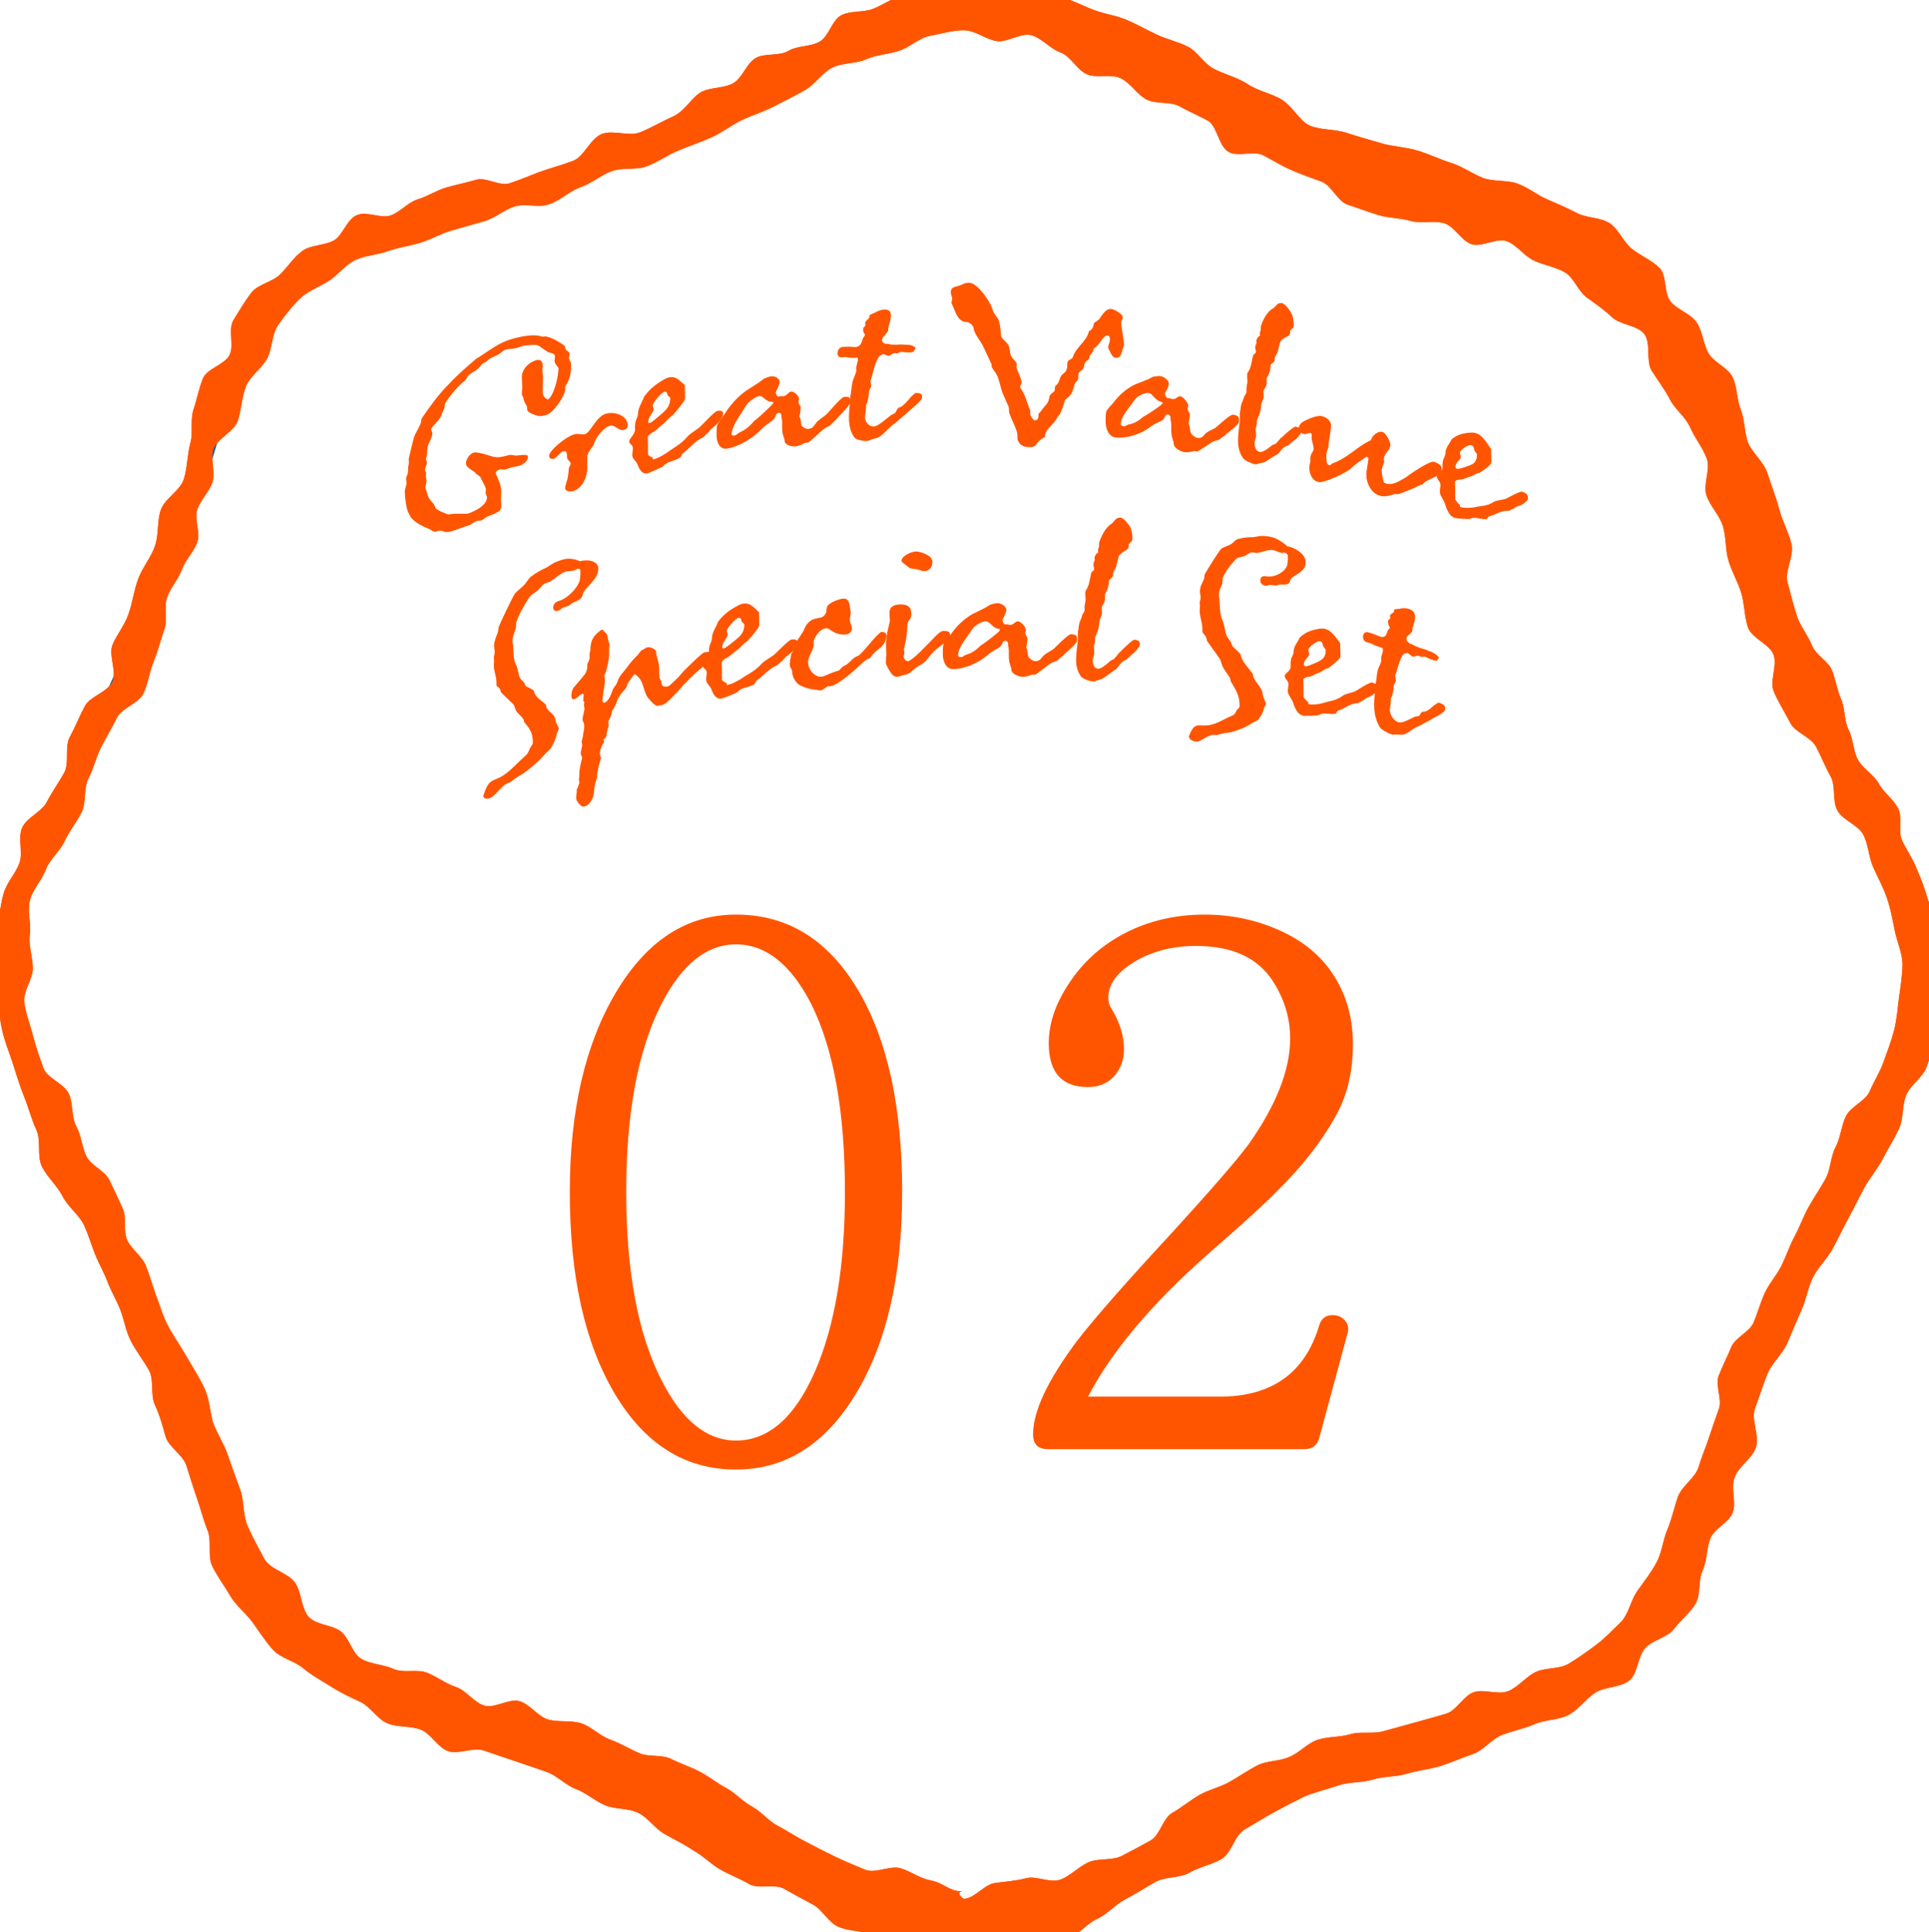 <?xml version="1.0" encoding="UTF-8"?>
<svg id="_レイヤー_2" data-name="レイヤー 2" xmlns="http://www.w3.org/2000/svg" viewBox="0 0 103.357 103.539">
  <defs>
    <style>
      .cls-1 {
        fill: #f50;
      }

      .cls-2 {
        fill: none;
        stroke: #02579e;
        stroke-miterlimit: 10;
      }
    </style>
  </defs>
  <g id="_情報" data-name="情報">
    <g>
      <g>
        <g>
          <path class="cls-2" d="m51.629,103.039c-4.288,0-8.127-2.606-12.32-4.822-1.862-.984-3.722-2.22-5.667-3.026-2.024-.839-4.208-1.486-6.27-2.136-4.516-1.424-8.631-2.628-11.52-5.517s-4.133-6.991-5.557-11.507c-.65-2.062-2.139-3.894-2.978-5.918-.806-1.944-1.468-4.008-2.452-5.87-2.217-4.194-4.365-8.194-4.365-12.483,0-4.288,2.401-8.155,4.618-12.349.984-1.862,1.837-3.875,2.643-5.819.839-2.024,1.592-4.132,2.242-6.194,1.424-4.516,2.406-9.08,5.294-11.969s7.527-3.637,12.043-5.061c2.062-.65,4.192-1.406,6.216-2.245,1.944-.806,4.001-1.628,5.862-2.612,4.194-2.217,7.922-5.011,12.211-5.011,4.289,0,8.422,2.028,12.616,4.244,1.861.984,3.526,2.54,5.47,3.346,2.024.839,4.238,1.317,6.3,1.967,4.516,1.424,8.809,2.729,11.698,5.618,2.889,2.889,4.521,7.078,5.945,11.594.65,2.062.932,4.325,1.772,6.349.806,1.944,1.562,4.017,2.546,5.879,2.217,4.194,4.881,7.974,4.881,12.262,0,4.288-2.285,8.269-4.502,12.462-.984,1.862-2.144,3.724-2.95,5.668-.839,2.024-1.834,4.064-2.484,6.126-1.424,4.516-2.535,8.723-5.423,11.611-2.889,2.889-7.014,4.256-11.53,5.68-2.062.65-4.296,1.119-6.32,1.958-1.944.806-3.75,2.13-5.611,3.114-4.194,2.217-8.119,4.659-12.407,4.659Z"/>
          <g>
            <path class="cls-1" d="m51.634,104.696c-.591-.011-1.24.64-1.813.552-.579-.089-1.174-.309-1.736-.464-.562-.155-.923-.933-1.471-1.142-.544-.207-1.185-.162-1.716-.41-.528-.246-.836-.914-1.353-1.188-.516-.273-1.018-.545-1.525-.834-.51-.291-1.376.037-1.878-.258-.506-.297-1.062-.498-1.563-.787-.511-.295-.93-.745-1.437-1.017-.496-.338-1.031-.588-1.543-.881-.519-.297-.879-.875-1.411-1.134-.536-.26-1.221-.173-1.769-.403-.548-.23-1.009-.663-1.566-.87-.557-.207-1.006-.726-1.569-.917-.562-.191-1.124-.394-1.69-.578-.564-.184-1.122-.386-1.688-.572-.564-.185-1.331.232-1.894.038-.56-.193-.92-.946-1.477-1.156-.554-.209-1.232-.104-1.78-.338-.544-.232-.899-.877-1.435-1.14-.571-.261-1.082-.508-1.588-.826-.527-.332-1.033-.604-1.495-.99-.473-.396-1.185-.522-1.596-.969-.415-.451-.746-.983-1.106-1.477-.359-.493-.888-.897-1.198-1.426-.308-.525-.697-1.041-.964-1.593-.265-.549-.017-1.336-.247-1.904-.23-.566-.371-1.156-.573-1.734-.202-.578-.381-1.154-.562-1.737-.182-.587-.957-.998-1.124-1.582-.168-.609-.314-1.135-.565-1.671-.259-.553-.028-1.349-.329-1.88-.294-.519-.669-.992-.958-1.544-.271-.518-.35-1.112-.579-1.704-.203-.511-.488-.978-.676-1.481-.192-.514-.478-.988-.672-1.486-.199-.511-.359-1.045-.578-1.533-.276-.572-.871-.993-1.158-1.561-.287-.568-.818-1.015-1.102-1.584-.285-.57-.034-1.401-.303-1.977-.269-.578-.418-1.194-.657-1.782-.24-.59-.411-1.178-.607-1.784-.194-.604-.436-1.166-.572-1.791-.134-.616-.183-1.218-.247-1.858-.063-.622-.3-1.22-.285-1.87.04-.62.173-1.2.276-1.79.107-.607.175-1.202.338-1.783.166-.59.631-1.056.844-1.624.214-.571-.1-1.353.151-1.907.251-.554,1.047-.842,1.324-1.385.276-.542.637-1.027.928-1.563.29-.535.008-1.382.301-1.916.293-.533.514-1.103.799-1.641.285-.537,1.21-.754,1.476-1.302.266-.547-.221-1.439.016-2.001.236-.559.647-1.036.843-1.616.224-.614.299-1.283.525-1.894.226-.612.674-1.14.896-1.753.222-.612.107-1.339.32-1.956.211-.614,1.037-1.026,1.234-1.649.195-.618.177-1.308.352-1.94.152-.555-.019-1.217.161-1.767.179-.549.295-1.146.508-1.682.213-.539,1.179-.746,1.431-1.263.254-.522-.096-1.369.203-1.859.302-.495.615-1.029.968-1.483.355-.456,1.123-.567,1.534-.971.41-.402.721-.919,1.192-1.26.46-.333,1.141-.283,1.665-.549.502-.255.729-1.197,1.293-1.383.516-.204,1.244.203,1.765.029.524-.175.934-.708,1.46-.864.529-.157,1.01-.487,1.539-.637.529-.15,1.066-.257,1.593-.413.527-.156,1.267.364,1.789.19.52-.174,1.043-.385,1.556-.59.566-.207,1.203-.373,1.848-.614.59-.221.92-1.197,1.539-1.438.605-.235,1.465.152,2.063-.094.617-.254,1.193-.596,1.766-.853.631-.283.995-1.042,1.527-1.317.507-.251,1.186-.178,1.685-.459.494-.278.701-1.047,1.191-1.34.488-.291,1.269-.094,1.758-.387.489-.292,1.185-.216,1.68-.496.497-.281.662-1.167,1.17-1.421.51-.256,1.192-.133,1.717-.349.527-.216.999-.553,1.546-.714.543-.16,1.034-.648,1.601-.74.553-.089,1.17.076,1.751.065.604-.002,1.171.411,1.754.469.598.059,1.231-.225,1.809-.112.586.115,1.16.296,1.729.459.572.164,1.101.459,1.659.662.558.204,1.168.28,1.714.514.545.234,1.067.528,1.604.783.536.255,1.139.381,1.67.649.53.268.866.913,1.394,1.185.567.303,1.257.452,1.824.829.564.375,1.295.493,1.84.841.606.387.95,1.165,1.507,1.389.591.23,1.306.168,1.935.372.61.198,1.233.374,1.862.558.621.182,1.292.204,1.916.385.627.181,1.222.481,1.836.671.628.195,1.178.617,1.778.834.578.173,1.232.081,1.77.274.567.203,1.049.607,1.573.834.553.239,1.097.473,1.605.74.53.279,1.266.23,1.75.541.5.322.752,1.022,1.205,1.382.462.367,1.056.605,1.473,1.014.417.409.228,1.362.604,1.816.369.445,1.061.624,1.394,1.115.323.476.343,1.129.635,1.65.279.5,1.047.757,1.3,1.3.241.518.212,1.171.432,1.73.209.531.182,1.165.375,1.736.242.591.869,1.063,1.066,1.701.191.619.448,1.237.613,1.877.164.635.502,1.232.658,1.866.158.644-.374,1.46-.206,2.08.176.649.34,1.32.546,1.918.203.505.569.952.766,1.456.198.507.865.825,1.065,1.322.204.507.274,1.057.49,1.545.224.502.152,1.148.404,1.641.249.489.238,1.128.502,1.614.263.482.849.791,1.115,1.275.264.482.777.832,1.033,1.321.255.487-.019,1.232.216,1.731.234.497.554.94.757,1.453.254.577.455,1.114.617,1.685.17.6.995,1.061,1.074,1.655.081.612-.325,1.275-.331,1.88-.005.611-.325,1.178-.407,1.782-.082.602.304,1.291.157,1.886-.145.588-.345,1.182-.544,1.763-.196.573-.868.967-1.104,1.533-.234.56-.13,1.27-.394,1.823-.262.549-.591,1.069-.872,1.611-.281.541-.696,1.011-.987,1.546-.292.537-.551,1.09-.844,1.622-.296.538-.554,1.094-.841,1.626-.292.542-.775.982-1.047,1.518-.28.551-.366,1.194-.613,1.739-.269.605-.517,1.206-.769,1.795-.257.603-.835,1.071-1.074,1.671-.241.603-.439,1.233-.662,1.844-.221.606.256,1.455.053,2.08-.198.608-.985,1.039-1.166,1.677-.176.548.116,1.253-.075,1.803-.19.546-.991.863-1.206,1.403-.215.538-.159,1.179-.41,1.702-.251.523-.083,1.288-.379,1.786-.295.497-.807.894-1.158,1.359-.347.459-1.094.569-1.504.988-.446.434-.417,1.405-.892,1.778-.486.382-1.305.321-1.816.648-.518.331-.899.911-1.44,1.194-.543.284-1.247.244-1.808.489-.56.244-1.164.362-1.739.576-.573.213-1.003.842-1.586,1.034-.581.191-1.145.459-1.731.638-.586.178-1.209.237-1.796.412-.587.175-1.238.133-1.822.313-.586.18-1.253.116-1.831.31-.581.195-1.204.351-1.773.57-.55.268-1.124.563-1.669.86-.538.293-1.067.629-1.603.939-.531.308-.69,1.256-1.221,1.571-.529.314-1.184.421-1.717.733-.532.312-1.303.205-1.841.505-.539.302-1.047.64-1.595.921-.55.282-.975.811-1.536,1.063-.564.252-.998.87-1.576,1.082-.579.212-1.273.158-1.869.319-.593.16-1.205.353-1.817.453-.602.099-1.258-.132-1.882-.101-0-0.0.056.218.069.399.01.144-.062-.284-.062-.284Zm-.001-2.951c.582-.009,1.093-.761,1.664-.845.571-.084,1.114-.109,1.676-.257.556-.147,1.293.273,1.84.074.54-.197.975-.692,1.508-.929.526-.234,1.255-.076,1.775-.339.514-.26,1.035-.546,1.545-.825.507-.278.661-1.192,1.164-1.479.503-.287.95-.671,1.451-.958.505-.29,1.103-.417,1.605-.697.509-.284.99-.626,1.499-.889.519-.269,1.191-.217,1.71-.455.54-.206.972-.738,1.53-.922.55-.181,1.182-.13,1.744-.298.556-.166,1.211-0,1.773-.161.56-.16,1.127-.303,1.688-.465.561-.162,1.132-.308,1.689-.479.559-.172.918-.957,1.468-1.146.554-.191,1.306.159,1.845-.057.544-.218.945-.772,1.468-1.023.527-.254,1.262-.145,1.762-.441.502-.297,1.006-.66,1.474-1.009.465-.346.892-.805,1.318-1.21.439-.434.54-1.18.901-1.688.354-.498.736-.976,1.03-1.53.286-.539.338-1.183.581-1.76.237-.565.355-1.165.563-1.754.206-.581.917-.996,1.107-1.587.147-.525.377-1.03.549-1.563.168-.522.352-1.038.539-1.563.185-.52-.209-1.26-.009-1.778.199-.518.463-1.019.673-1.531.211-.516.97-.799,1.188-1.304.222-.515.365-1.055.589-1.554.231-.528.643-.964.905-1.489.258-.517.434-1.071.712-1.587.275-.51.466-1.066.752-1.576.284-.507.617-.989.901-1.498.284-.509.265-1.185.539-1.698.276-.515.302-1.149.559-1.669.26-.525,1.041-.8,1.271-1.331.233-.538.56-1.053.753-1.599.195-.552.416-1.124.559-1.686.144-.565.183-1.185.263-1.762.08-.574.178-1.192.184-1.779-.015-.597-.301-1.205-.418-1.789-.116-.578-.224-1.184-.42-1.752-.192-.556-.485-1.093-.733-1.641-.244-.537-.252-1.213-.532-1.744-.276-.524-1.087-.764-1.381-1.283-.293-.518-.078-1.327-.372-1.843-.296-.52-.503-1.074-.782-1.594-.285-.53-1.137-.756-1.384-1.287-.285-.546-.625-1.081-.871-1.649-.245-.564.2-1.403-.016-1.984-.214-.577-1.185-.889-1.378-1.478-.192-.585-.176-1.244-.355-1.836-.179-.591-.51-1.139-.684-1.732-.174-.593-.12-1.252-.297-1.843-.178-.593-.694-1.074-.884-1.659-.191-.59.23-1.385.019-1.962-.212-.583-.639-1.086-.88-1.651-.243-.57-.816-.971-1.096-1.519-.281-.55-.647-1.014-.975-1.537-.327-.521-.022-1.486-.404-1.975-.376-.482-1.313-.475-1.751-.921-.426-.398-.863-.697-1.331-1.035-.469-.338-.676-1.064-1.182-1.351-.501-.284-1.108-.375-1.637-.618-.523-.239-.911-.834-1.456-1.042-.537-.205-1.345.341-1.898.157-.547-.182-.907-.953-1.463-1.121-.553-.167-1.22.042-1.777-.12-.557-.162-1.168-.146-1.723-.311-.557-.166-1.107-.38-1.657-.557-.555-.179-.871-1.042-1.412-1.24-.548-.2-1.075-.385-1.603-.614-.535-.232-1.003-.525-1.512-.795-.514-.273-1.418.116-1.899-.205-.481-.321-.56-1.227-1.001-1.606-.496-.29-1.071-.522-1.584-.812-.503-.284-1.267-.1-1.785-.375-.513-.272-.854-.88-1.378-1.134-.525-.255-1.277.015-1.812-.213-.538-.229-.861-.971-1.407-1.164-.553-.196-1.008-.777-1.566-.926-.567-.151-1.297.406-1.867.312-.578-.095-1.117-.551-1.696-.576-.611-.023-1.236.185-1.847.29-.594.103-1.078.608-1.672.806-.572.19-1.204.203-1.775.457-.554.246-1.278.172-1.83.456-.543.279-.91.904-1.451,1.199-.532.309-1.1.577-1.66.871-.547.287-1.157.465-1.724.737-.559.269-1.061.673-1.634.927-.569.253-1.165.453-1.743.692-.577.239-1.102.616-1.683.842-.585.228-1.319.055-1.902.27-.591.217-1.094.66-1.678.863-.597.209-1.079.71-1.662.904-.549.218-1.284-.06-1.864.125-.566.18-1.058.63-1.64.795-.575.162-1.152.332-1.731.493-.58.161-1.108.481-1.68.655-.578.176-1.175.246-1.733.45-.57.209-1.208.222-1.745.476-.548.259-.921.793-1.421,1.116-.505.327-1.081.516-1.522.925-.453.434-.829.918-1.192,1.433-.357.506-.302,1.225-.591,1.791-.282.551-.909.927-1.143,1.517-.23.578-.235,1.234-.435,1.833-.198.594-1.136.964-1.32,1.563-.145.531.129,1.186-.034,1.715-.162.526-.64.948-.815,1.474-.175.523.182,1.228-.001,1.751-.183.521-.637.946-.824,1.466-.187.521-.603.959-.79,1.48s.04,1.188-.142,1.708c-.206.574-.346,1.169-.57,1.712-.233.563-.307,1.195-.553,1.728-.255.552-1.159.781-1.422,1.307-.273.545-.573,1.056-.846,1.577-.282.54-.404,1.151-.678,1.672-.283.539-.11,1.3-.374,1.825-.274.543-.663,1.007-.906,1.543-.25.551-.801.97-1.007,1.522-.21.564-.701,1.067-.854,1.641-.153.576.075,1.267-.006,1.862-.08.582.159,1.193.159,1.802 0.0.58-.538,1.23-.455,1.842.077.568.313,1.172.47,1.774.144.553.341,1.148.56,1.734.199.535,1.091.801,1.357,1.367.244.518.115,1.241.418,1.787.262.48.279,1.094.538,1.587.255.486.963.744,1.211,1.239.247.494.472,1.004.708,1.504.237.501.024,1.206.246,1.709.224.509.795.865,1.001,1.373.209.518.351,1.057.537,1.57.219.55.38,1.177.699,1.748.298.533.657,1.055.974,1.605.313.543.655,1.072.922,1.63.276.575.297,1.217.455,1.807.199.604.597,1.166.808,1.792.205.611.432,1.225.658,1.837.226.611.141,1.361.398,1.954.261.603.592,1.203.897,1.768.314.581,1.269.752,1.641,1.272.384.537.321,1.436.78,1.884.429.401,1.196.388,1.664.727.471.342.62,1.198,1.124,1.487.503.288,1.18.289,1.71.533.525.242,1.248-.006,1.794.202.54.206,1.005.588,1.56.77.55.181.958.828,1.518.995.556.165,1.324-.397,1.884-.238.559.159.975.82,1.533.982.559.162,1.209.029,1.763.202.556.174,1.005.678,1.55.871.55.195,1.041.505,1.574.73.487.225,1.183.056,1.695.31.489.242,1.031.42,1.533.679.492.254.934.622,1.428.883.496.262.885.725,1.374.986.5.266.871.762,1.353,1.017.509.269.977.585,1.452.83.532.279,1.069.558,1.599.817.543.265,1.113.493,1.652.72.56.236,1.366-.246,1.92-.07.581.184,1.058.556,1.629.654.597.102,1.011.587,1.596.571.156.092-.085-.062-.083.119.001.145.233.288.233.288Z"/>
            <path class="cls-1" d="m51.634,104.696c-.591-.011-1.24.64-1.813.552-.579-.089-1.174-.309-1.736-.464-.562-.155-.923-.933-1.471-1.142-.544-.207-1.185-.162-1.716-.41-.528-.246-.836-.914-1.353-1.188-.516-.273-1.018-.545-1.525-.834-.51-.291-1.376.037-1.878-.258-.506-.297-1.062-.498-1.563-.787-.511-.295-.93-.745-1.437-1.017-.496-.338-1.031-.588-1.543-.881-.519-.297-.879-.875-1.411-1.134-.536-.26-1.221-.173-1.769-.403-.548-.23-1.009-.663-1.566-.87-.557-.207-1.006-.726-1.569-.917-.562-.191-1.124-.394-1.69-.578-.564-.184-1.122-.386-1.688-.572-.564-.185-1.331.232-1.894.038-.56-.193-.92-.946-1.477-1.156-.554-.209-1.232-.104-1.78-.338-.544-.232-.899-.877-1.435-1.14-.571-.261-1.082-.508-1.588-.826-.527-.332-1.033-.604-1.495-.99-.473-.396-1.185-.522-1.596-.969-.415-.451-.746-.983-1.106-1.477-.359-.493-.888-.897-1.198-1.426-.308-.525-.697-1.041-.964-1.593-.265-.549-.017-1.336-.247-1.904-.23-.566-.371-1.156-.573-1.734-.202-.578-.381-1.154-.562-1.737-.182-.587-.957-.998-1.124-1.582-.168-.609-.314-1.135-.565-1.671-.259-.553-.028-1.349-.329-1.88-.294-.519-.669-.992-.958-1.544-.271-.518-.35-1.112-.579-1.704-.203-.511-.488-.978-.676-1.481-.192-.514-.478-.988-.672-1.486-.199-.511-.359-1.045-.578-1.533-.276-.572-.871-.993-1.158-1.561-.287-.568-.818-1.015-1.102-1.584-.285-.57-.034-1.401-.303-1.977-.269-.578-.418-1.194-.657-1.782-.24-.59-.411-1.178-.607-1.784-.194-.604-.436-1.166-.572-1.791-.134-.616-.183-1.218-.247-1.858-.063-.622-.3-1.22-.285-1.87.04-.62.173-1.2.276-1.79.107-.607.175-1.202.338-1.783.166-.59.631-1.056.844-1.624.214-.571-.1-1.353.151-1.907.251-.554,1.047-.842,1.324-1.385.276-.542.637-1.027.928-1.563.29-.535.008-1.382.301-1.916.293-.533.514-1.103.799-1.641.285-.537,1.21-.754,1.476-1.302.266-.547-.221-1.439.016-2.001.236-.559.647-1.036.843-1.616.224-.614.299-1.283.525-1.894.226-.612.674-1.14.896-1.753.222-.612.107-1.339.32-1.956.211-.614,1.037-1.026,1.234-1.649.195-.618.177-1.308.352-1.94.152-.555-.019-1.217.161-1.767.179-.549.295-1.146.508-1.682.213-.539,1.179-.746,1.431-1.263.254-.522-.096-1.369.203-1.859.302-.495.615-1.029.968-1.483.355-.456,1.123-.567,1.534-.971.41-.402.721-.919,1.192-1.26.46-.333,1.141-.283,1.665-.549.502-.255.729-1.197,1.293-1.383.516-.204,1.244.203,1.765.029.524-.175.934-.708,1.46-.864.529-.157,1.01-.487,1.539-.637.529-.15,1.066-.257,1.593-.413.527-.156,1.267.364,1.789.19.52-.174,1.043-.385,1.556-.59.566-.207,1.203-.373,1.848-.614.59-.221.92-1.197,1.539-1.438.605-.235,1.465.152,2.063-.094.617-.254,1.193-.596,1.766-.853.631-.283.995-1.042,1.527-1.317.507-.251,1.186-.178,1.685-.459.494-.278.701-1.047,1.191-1.34.488-.291,1.269-.094,1.758-.387.489-.292,1.185-.216,1.68-.496.497-.281.662-1.167,1.17-1.421.51-.256,1.192-.133,1.717-.349.527-.216.999-.553,1.546-.714.543-.16,1.034-.648,1.601-.74.553-.089,1.17.076,1.751.065.604-.002,1.171.411,1.754.469.598.059,1.231-.225,1.809-.112.586.115,1.16.296,1.729.459.572.164,1.101.459,1.659.662.558.204,1.168.28,1.714.514.545.234,1.067.528,1.604.783.536.255,1.139.381,1.67.649.53.268.866.913,1.394,1.185.567.303,1.257.452,1.824.829.564.375,1.295.493,1.84.841.606.387.95,1.165,1.507,1.389.591.23,1.306.168,1.935.372.61.198,1.233.374,1.862.558.621.182,1.292.204,1.916.385.627.181,1.222.481,1.836.671.628.195,1.178.617,1.778.834.578.173,1.232.081,1.77.274.567.203,1.049.607,1.573.834.553.239,1.097.473,1.605.74.53.279,1.266.23,1.75.541.5.322.752,1.022,1.205,1.382.462.367,1.056.605,1.473,1.014.417.409.228,1.362.604,1.816.369.445,1.061.624,1.394,1.115.323.476.343,1.129.635,1.65.279.5,1.047.757,1.3,1.3.241.518.212,1.171.432,1.73.209.531.182,1.165.375,1.736.242.591.869,1.063,1.066,1.701.191.619.448,1.237.613,1.877.164.635.502,1.232.658,1.866.158.644-.374,1.46-.206,2.08.176.649.34,1.32.546,1.918.203.505.569.952.766,1.456.198.507.865.825,1.065,1.322.204.507.274,1.057.49,1.545.224.502.152,1.148.404,1.641.249.489.238,1.128.502,1.614.263.482.849.791,1.115,1.275.264.482.777.832,1.033,1.321.255.487-.019,1.232.216,1.731.234.497.554.94.757,1.453.254.577.455,1.114.617,1.685.17.6.995,1.061,1.074,1.655.081.612-.325,1.275-.331,1.88-.005.611-.325,1.178-.407,1.782-.082.602.304,1.291.157,1.886-.145.588-.345,1.182-.544,1.763-.196.573-.868.967-1.104,1.533-.234.56-.13,1.27-.394,1.823-.262.549-.591,1.069-.872,1.611-.281.541-.696,1.011-.987,1.546-.292.537-.551,1.09-.844,1.622-.296.538-.554,1.094-.841,1.626-.292.542-.775.982-1.047,1.518-.28.551-.366,1.194-.613,1.739-.269.605-.517,1.206-.769,1.795-.257.603-.835,1.071-1.074,1.671-.241.603-.439,1.233-.662,1.844-.221.606.256,1.455.053,2.08-.198.608-.985,1.039-1.166,1.677-.176.548.116,1.253-.075,1.803-.19.546-.991.863-1.206,1.403-.215.538-.159,1.179-.41,1.702-.251.523-.083,1.288-.379,1.786-.295.497-.807.894-1.158,1.359-.347.459-1.094.569-1.504.988-.446.434-.417,1.405-.892,1.778-.486.382-1.305.321-1.816.648-.518.331-.899.911-1.44,1.194-.543.284-1.247.244-1.808.489-.56.244-1.164.362-1.739.576-.573.213-1.003.842-1.586,1.034-.581.191-1.145.459-1.731.638-.586.178-1.209.237-1.796.412-.587.175-1.238.133-1.822.313-.586.18-1.253.116-1.831.31-.581.195-1.204.351-1.773.57-.55.268-1.124.563-1.669.86-.538.293-1.067.629-1.603.939-.531.308-.69,1.256-1.221,1.571-.529.314-1.184.421-1.717.733-.532.312-1.303.205-1.841.505-.539.302-1.047.64-1.595.921-.55.282-.975.811-1.536,1.063-.564.252-.998.87-1.576,1.082-.579.212-1.273.158-1.869.319-.593.16-1.205.353-1.817.453-.602.099-1.258-.132-1.882-.101-0-0.0.056.218.069.399.01.144-.062-.284-.062-.284Zm-.001-2.951c.582-.009,1.093-.761,1.664-.845.571-.084,1.114-.109,1.676-.257.556-.147,1.293.273,1.84.074.54-.197.975-.692,1.508-.929.526-.234,1.255-.076,1.775-.339.514-.26,1.035-.546,1.545-.825.507-.278.661-1.192,1.164-1.479.503-.287.95-.671,1.451-.958.505-.29,1.103-.417,1.605-.697.509-.284.99-.626,1.499-.889.519-.269,1.191-.217,1.71-.455.54-.206.972-.738,1.53-.922.55-.181,1.182-.13,1.744-.298.556-.166,1.211-0,1.773-.161.56-.16,1.127-.303,1.688-.465.561-.162,1.132-.308,1.689-.479.559-.172.918-.957,1.468-1.146.554-.191,1.306.159,1.845-.057.544-.218.945-.772,1.468-1.023.527-.254,1.262-.145,1.762-.441.502-.297,1.006-.66,1.474-1.009.465-.346.892-.805,1.318-1.21.439-.434.54-1.18.901-1.688.354-.498.736-.976,1.03-1.53.286-.539.338-1.183.581-1.76.237-.565.355-1.165.563-1.754.206-.581.917-.996,1.107-1.587.147-.525.377-1.03.549-1.563.168-.522.352-1.038.539-1.563.185-.52-.209-1.26-.009-1.778.199-.518.463-1.019.673-1.531.211-.516.97-.799,1.188-1.304.222-.515.365-1.055.589-1.554.231-.528.643-.964.905-1.489.258-.517.434-1.071.712-1.587.275-.51.466-1.066.752-1.576.284-.507.617-.989.901-1.498.284-.509.265-1.185.539-1.698.276-.515.302-1.149.559-1.669.26-.525,1.041-.8,1.271-1.331.233-.538.56-1.053.753-1.599.195-.552.416-1.124.559-1.686.144-.565.183-1.185.263-1.762.08-.574.178-1.192.184-1.779-.015-.597-.301-1.205-.418-1.789-.116-.578-.224-1.184-.42-1.752-.192-.556-.485-1.093-.733-1.641-.244-.537-.252-1.213-.532-1.744-.276-.524-1.087-.764-1.381-1.283-.293-.518-.078-1.327-.372-1.843-.296-.52-.503-1.074-.782-1.594-.285-.53-1.137-.756-1.384-1.287-.285-.546-.625-1.081-.871-1.649-.245-.564.2-1.403-.016-1.984-.214-.577-1.185-.889-1.378-1.478-.192-.585-.176-1.244-.355-1.836-.179-.591-.51-1.139-.684-1.732-.174-.593-.12-1.252-.297-1.843-.178-.593-.694-1.074-.884-1.659-.191-.59.23-1.385.019-1.962-.212-.583-.639-1.086-.88-1.651-.243-.57-.816-.971-1.096-1.519-.281-.55-.647-1.014-.975-1.537-.327-.521-.022-1.486-.404-1.975-.376-.482-1.313-.475-1.751-.921-.426-.398-.863-.697-1.331-1.035-.469-.338-.676-1.064-1.182-1.351-.501-.284-1.108-.375-1.637-.618-.523-.239-.911-.834-1.456-1.042-.537-.205-1.345.341-1.898.157-.547-.182-.907-.953-1.463-1.121-.553-.167-1.22.042-1.777-.12-.557-.162-1.168-.146-1.723-.311-.557-.166-1.107-.38-1.657-.557-.555-.179-.871-1.042-1.412-1.24-.548-.2-1.075-.385-1.603-.614-.535-.232-1.003-.525-1.512-.795-.514-.273-1.418.116-1.899-.205-.481-.321-.56-1.227-1.001-1.606-.496-.29-1.071-.522-1.584-.812-.503-.284-1.267-.1-1.785-.375-.513-.272-.854-.88-1.378-1.134-.525-.255-1.277.015-1.812-.213-.538-.229-.861-.971-1.407-1.164-.553-.196-1.008-.777-1.566-.926-.567-.151-1.297.406-1.867.312-.578-.095-1.117-.551-1.696-.576-.611-.023-1.236.185-1.847.29-.594.103-1.078.608-1.672.806-.572.19-1.204.203-1.775.457-.554.246-1.278.172-1.83.456-.543.279-.91.904-1.451,1.199-.532.309-1.1.577-1.66.871-.547.287-1.157.465-1.724.737-.559.269-1.061.673-1.634.927-.569.253-1.165.453-1.743.692-.577.239-1.102.616-1.683.842-.585.228-1.319.055-1.902.27-.591.217-1.094.66-1.678.863-.597.209-1.079.71-1.662.904-.549.218-1.284-.06-1.864.125-.566.18-1.058.63-1.64.795-.575.162-1.152.332-1.731.493-.58.161-1.108.481-1.68.655-.578.176-1.175.246-1.733.45-.57.209-1.208.222-1.745.476-.548.259-.921.793-1.421,1.116-.505.327-1.081.516-1.522.925-.453.434-.829.918-1.192,1.433-.357.506-.302,1.225-.591,1.791-.282.551-.909.927-1.143,1.517-.23.578-.235,1.234-.435,1.833-.198.594-1.136.964-1.32,1.563-.145.531.129,1.186-.034,1.715-.162.526-.64.948-.815,1.474-.175.523.182,1.228-.001,1.751-.183.521-.637.946-.824,1.466-.187.521-.603.959-.79,1.48s.04,1.188-.142,1.708c-.206.574-.346,1.169-.57,1.712-.233.563-.307,1.195-.553,1.728-.255.552-1.159.781-1.422,1.307-.273.545-.573,1.056-.846,1.577-.282.54-.404,1.151-.678,1.672-.283.539-.11,1.3-.374,1.825-.274.543-.663,1.007-.906,1.543-.25.551-.801.97-1.007,1.522-.21.564-.701,1.067-.854,1.641-.153.576.075,1.267-.006,1.862-.08.582.159,1.193.159,1.802 0.0.58-.538,1.23-.455,1.842.077.568.313,1.172.47,1.774.144.553.341,1.148.56,1.734.199.535,1.091.801,1.357,1.367.244.518.115,1.241.418,1.787.262.48.279,1.094.538,1.587.255.486.963.744,1.211,1.239.247.494.472,1.004.708,1.504.237.501.024,1.206.246,1.709.224.509.795.865,1.001,1.373.209.518.351,1.057.537,1.57.219.55.38,1.177.699,1.748.298.533.657,1.055.974,1.605.313.543.655,1.072.922,1.63.276.575.297,1.217.455,1.807.199.604.597,1.166.808,1.792.205.611.432,1.225.658,1.837.226.611.141,1.361.398,1.954.261.603.592,1.203.897,1.768.314.581,1.269.752,1.641,1.272.384.537.321,1.436.78,1.884.429.401,1.196.388,1.664.727.471.342.62,1.198,1.124,1.487.503.288,1.18.289,1.71.533.525.242,1.248-.006,1.794.202.54.206,1.005.588,1.56.77.55.181.958.828,1.518.995.556.165,1.324-.397,1.884-.238.559.159.975.82,1.533.982.559.162,1.209.029,1.763.202.556.174,1.005.678,1.55.871.55.195,1.041.505,1.574.73.487.225,1.183.056,1.695.31.489.242,1.031.42,1.533.679.492.254.934.622,1.428.883.496.262.885.725,1.374.986.5.266.871.762,1.353,1.017.509.269.977.585,1.452.83.532.279,1.069.558,1.599.817.543.265,1.113.493,1.652.72.56.236,1.366-.246,1.92-.07.581.184,1.058.556,1.629.654.597.102,1.011.587,1.596.571.156.092-.085-.062-.083.119.001.145.233.288.233.288Z"/>
          </g>
        </g>
        <g>
          <path class="cls-1" d="m48.338,63.875c0,4.452-.819,8.043-2.457,10.773-1.639,2.73-3.787,4.095-6.447,4.095-2.717,0-4.879-1.351-6.489-4.053-1.61-2.702-2.415-6.307-2.415-10.815,0-4.368.826-7.938,2.479-10.71,1.651-2.772,3.793-4.158,6.426-4.158,2.744,0,4.914,1.331,6.51,3.99,1.596,2.66,2.395,6.286,2.395,10.878Zm-3.066,0c0-4.312-.603-7.671-1.807-10.08-1.092-2.127-2.436-3.192-4.031-3.192-1.568,0-2.898,1.064-3.99,3.192-1.26,2.464-1.891,5.824-1.891,10.08,0,4.256.631,7.616,1.891,10.08,1.092,2.156,2.422,3.234,3.99,3.234,1.736,0,3.143-1.225,4.221-3.675s1.617-5.663,1.617-9.639Z"/>
          <path class="cls-1" d="m72.194,71.477l-1.512,5.586c-.113.393-.379.588-.799.588h-13.733c-.532,0-.798-.266-.798-.798,0-1.232.783-2.898,2.352-4.998.951-1.232,2.66-3.178,5.124-5.838,2.071-2.268,3.43-3.836,4.074-4.704,1.483-2.1,2.226-3.99,2.226-5.67,0-1.092-.309-2.114-.924-3.066-.812-1.26-2.184-1.89-4.115-1.89-1.345,0-2.507.322-3.486.966-.812.532-1.219,1.134-1.219,1.806,0,.225.057.42.168.588.447.729.672,1.457.672,2.184,0,.561-.175,1.036-.524,1.428-.351.392-.819.588-1.407.588-1.4,0-2.1-.784-2.1-2.352,0-1.036.35-2.085,1.05-3.15.756-1.176,1.771-2.093,3.045-2.751,1.274-.658,2.694-.987,4.263-.987,1.484,0,2.877.309,4.18.924,1.302.616,2.274,1.498,2.918,2.646.561.98.841,2.114.841,3.402,0,1.484-.322,2.787-.966,3.906-.756,1.344-1.807,2.674-3.15,3.99-.504.532-1.75,1.666-3.738,3.402-2.968,2.632-5.082,5.152-6.342,7.56h7.057c2.799,0,4.578-1.274,5.334-3.822.111-.364.35-.546.713-.546.28,0,.505.099.673.294s.21.434.126.714Z"/>
        </g>
      </g>
      <g>
        <path class="cls-1" d="m30.307,20.673c-.038.058-.025.151-.024.186-0.0.348-.63,1.268-1.01,1.374-.108.029-.285.079-.356.062-.177-.011-.532-.15-.639-.263-.071-.088.001-.216-.059-.283-.071-.135-.178-.284-.177-.453-.133-.117-.059-.366-.06-.558-0-.168-.023-.353-.023-.521 0-.408.331-.793.792-.922.249-.07.331.135.332.327-0.0.084-.023.15-.023.234-.001.108.034.206.035.326.001.192-.013.399-.012.615,0,.264-.023.474.249.603.008-.002.016-.004.024-.007.016-.004.032-.009.047-.013.333-.33.523-1.292.522-1.652-.001-.06-.213-.195-.213-.423 0-.06.023-.126.023-.186-.001-.216-.214-.183-.38-.257-.605-.384-.391-.434-1.256-.342-.131.025-.283.083-.438.128-.201.059-.413.039-.578.089-.118.036-.248.184-.354.24-.176.114-.354.146-.529.273-.049.027-.059.043-.118.109-.071.058-.21.079-.282.186-.247.319-.318.294-.646.522-.139.106-.139.238-.258.337-.444.364-.751.769-1.052,1.21-0.0.096-.024.212-.047.292-.093.164-.128.332-.221.497-.128.189-.35.376-.455.545-.012.04-.024.045-.024.045 0.0.084.071.143.07.227-0.0.24-.221.511-.257.752-.035.181 0.0.419-.093.621.011.068.059.111.059.207-0.0.12-.104.254-.104.374 0.0.059.023.1.058.135.001.06-.012.113-.012.184-.001.109.036.191.036.287,0,.108-.06.225-.059.346-0.0.109.071.178.082.27.059.386.349.51.442.765q.001.012,0,.024c0.0.12.55.334.665.367.094.028.246-.024.351-.024.057-.009.681.011.738-.008.387-.129,1.021-.451,1.021-.87-.001-.084-.058-.125-.07-.206-.013-.056.012-.135.011-.232.001-.108-.247-.521-.294-.638-.025-.064-.2-.152-.247-.196-.036-.145-.529-.271-.528-.558-0-.18.177-.491.399-.564.022-.008.059-.007.094-.018.329.025.622.136.881.21.318.117.624.011.978-.072.048-.015.247.033.319.037.2-.011.402-.058.579-.025.059-.006.071.099.071.123-.001.192-.273.39-.438.439-.166.048-.332.061-.484.107-.094.029-.165.062-.272.094-.129.039-.235-.024-.354.012-.071.021-.176.103-.177.198-0.0.072.295.568.295.928.001.156-.013.328-.012.508,0,.132.013.248.012.38,0,.275-.531.403-.719.487-.117.049-.248.186-.364.224-.094.03-.142-.002-.235.028-.117.038-.27.183-.399.226-.068.023-.153.05-.234.077-.188.063-.386.141-.562.201-.702.242-.503-.103-.947.053-.174.062-.315-.092-.42-.138-.327-.124-.976-.435-1.057-.812-.137-.104-.233-.932-.232-1.172-.001-.144.094-.335.093-.479-0-.096-.023-.147-.023-.231-0-.12.105-.171.105-.459-.001-.108.012-.197.034-.313.023-.045,0-.192,0-.251.001-.049.254-1.104.291-1.212.092-.239.337-.604.382-.824.013-.077-.011-.116.059-.213.429-.613.863-1.234,1.388-1.752.443-.489.994-.962,1.487-1.385.071-.059.153-.086.235-.148.563-.361.999-.712,1.625-.9.542-.163,1.241-.303,1.68-.148.046.012.13-.012.166-.01.319.02.844.348,1.056.52.012.009.014.188.096.239.096.034.156.116.154.236.001.06-.036.093-.035.141.001.132.118.222.118.353-0.0.384-.024.761-.296,1.156Z"/>
        <path class="cls-1" d="m32.689,22.811c-.335.077-.813.671-.86.982-.014.087-.346.443-.359.639-.011.207.001.42,0,.648-.001.384-.214,1.095-.786,1.24-.18.045-.405-.016-.405-.16 0-.12.06-.243.083-.357.095-.265.084-.465.119-.703.001-.096.095-.157.096-.252 0-.084-.132-.194-.179-.266-.047-.143.048-.468-.226-.397-.166.043-.357.358-.488.393-.167.045-.26-.025-.261-.157-0-.289.926-1.041,1.343-1.145.238-.061.43.024.572-.012.309-.076.608-.977,1.157-1.105.538-.126,1.138.164,1.138.631-0.0.12-.072.219-.205.249-.287.064-.478-.289-.741-.229Z"/>
        <path class="cls-1" d="m35.538,24.977c-.049.056-.768.368-.84.384-.335.069-.457-.277-.54-.475-.059-.144-.192-.247-.252-.366-.073-.152.025-.401,0-.54-.024-.199-.204-.16-.192-.342.012-.146.252-.306.312-.571-0-.132-.012-.273.023-.437.023-.162.134-.304.133-.448.012-.35.191-.556.335-.933.337-.453.66-.687,1.105-.941.552-.298.818.133,1.071.327-0.0.192.013.358.012.538-0.0.06.011.117-.012.23-.048.129-.41.579-.529.709-.108.117-.072.11-.133.145-.216.137-.276.304-.589.532-.048.046-.167.141-.241.215-.18.168-.373.195-.492.399.012.202.012.729.012.945 0.0.036.168.158.24.167.035.016-.012.11.035.101.012-.002.025-.005.037-.008.264-.053.781-.393.841-.452.277-.197.602-.353.951-.751.132-.168.579-.426.675-.526.096-.077.784-.838.929-.86.279-.044.315.047.315.166-0.0.06-.012.098-.048.164-.048.068-.145.25-.386.469-.219.167-.338.307-.35.357-.11.055-.194.188-.242.22-.073.072-.216.108-.411.262-.312.258-.434.423-.747.66-.059.059-.06.179-.144.218-.374.213-.602.149-.879.442Zm0-3.958c-.155.102-.565.544-.565.724,0,.048.048.087.048.182-0.0.18-.289.406-.288.682.002.084.083.067.156.028.084-.065.144-.113.192-.147.469-.405.841-.62.83-1.157-0-.072-.157-.102-.157-.21 0-.072-.059-.192-.216-.102Z"/>
        <path class="cls-1" d="m41.856,22.194c-.024-.057-.085-.086-.146-.079-.024.003-.023.027-.047.03-.097.024-.11.229-.219.339-.193.167-.436.294-.641.513-.461.479-1.21.942-1.853,1.041-.423.065-.555-.393-.555-.705-0-.18,0-.348.024-.52.037-.149.242-.398.338-.533.302-.466.567-.806.992-1.167.29-.258.763-.478,1.139-.79.036-.04.352-.153.424-.162.159-.019.459.088.46.292-0.0.191-.205.54-.205.564 0.0.084.036.199.144.235.013-.002.037-.017.073-.021.073-.009.121.009.195.001.171-.02.28-.235.4-.249.194-.022.437.253.437.408 0.0.06-.036.1-.036.124.001.084.061.197.121.275-0.0.18-.023.374-.073.536.098.122.073.304.11.432.048.151.268.236.377.225.304-.03.315-.259.522-.434.097-.093.315-.234.438-.34.086-.069.789-.931.961-.943.255-.02.318.036.317.168 0.0.06 0.0.132-.013.193-.024.038-.158.251-.401.486-.208.208-.329.35-.353.388-.121.082-.208.209-.304.289-.037.051-.218.079-.426.266-.145.132-.583.534-.729.645-.074.031-.122.012-.194.031-.181.091-.317.165-.51.186-.206.022-.571-.069-.583-.295-.011-.179-.121-.335-.12-.514-.025-.081.001-.54-.025-.633-.036-.103-.026-.177-.036-.283Zm-1.176-.969c-.158.02-.448.216-.569.341-.146.14-.255.359-.364.531-.206.329-.546.799-.545,1.171-.001.048.038.066.096.07.004-.001.009-.001.013-.002.109.02.228-.118.314-.166.339-.145.545-.341.786-.614.145-.094,1.018-.887,1.018-.959 0-.012-.012-.047-.012-.07-.412.039-.485-.335-.739-.302Z"/>
        <path class="cls-1" d="m47.504,18.423c.146-.007.207.062.365.042.011-.001.086.008.121.006.025-.001.098-.004.147-.006.036-.001.122-.005.159-.007.245.026.462-.018.67.107.025.035.122.044.085.106-.06.098-.121.196-.146.197-.234.032-.402.014-.597-.014-.012 0-.024.001-.037.002-.072.015-.158.078-.207.081-.048.002-.11-.031-.183-.004-.098.016-.17.128-.256.132-.109.006-.232-.096-.329-.091 0-0-.035.05-.073.052-.293.076-.475,1.119-.56,1.316-.048.051-0.0.156,0,.228.001.072.025.119,0,.18-.135.2-.097.33-.134.56-.025.073-.048.291-.122.379 0.0.181-.024.409-.049.579-.06.232.133.603.475.583.193-.011.548-.318.865-.574.085-.076.182-.08.256-.144.074-.076.109-.256.219-.298.073-.015.146-.042.341-.23.097-.099.207-.236.293-.334.12-.1.195-.21.256-.212.244-.007.342.049.341.169-.001.048 0.0.12-.038.181-.024.025-.195.234-.389.384-.169.138-.378.325-.403.362-.097.063-.523.453-.609.517-.328.207-.511.516-.853.738-.159.092-.402.107-.559.201-.05.015-.06.016-.11.019-.157.009-.584-.058-.669-.195-.377-.561-.291-1.166-.244-1.805.001-.072.012-.217.012-.241.085-.522.085-.702.147-.97.012-.06.195-.469.194-.565-.002-.06-.023-.13,0-.204.012-.061.049-.183.062-.244.061-.221.012-.265-.11-.233-.025.002-.242-.007-.256-.006-.134.01-.196-.046-.304-.037-.062.004-.135.011-.219.017-.061.005-.196-.069-.183-.237.026-.23.171-.314.28-.322.121-.009.184-.002.268-.009.109-.008.316.024.438.016.267-.03.303-.248.365-.432.012-.036.062-.123.121-.2.025-.05-.109-.101-.097-.354-0-.06.135-.141.123-.2-.013-.048-.014-.071-.013-.119.013-.109.195-.192.231-.303 0-.012-.024-.047-.024-.059.008-.009.016-.017.024-.025.037-.063.207-.108.317-.163.047-.038.205-.108.353-.139.571-.101.488.324.45.541-.011.097-.073.244-.109.389-.012.061 0.0.12-.012.181-.05.122-.294.375-.306.411-.085.208.097.306.22.301Z"/>
        <path class="cls-1" d="m60.139,18.751c-.073.197-.061.45-.401.417-.145-.014-.327-.438-.365-.561.025-.142.097-.291.098-.423.001-.072-.013-.193-.134-.204-.021-.002-.041-.004-.061-.005-.291.191-.352.51-.668.699-.023.022,0,.048-.025.082-.011.143-.207.236-.206.379-.001.18-.291.194-.292.482-.001.179-.195.237-.292.375-.024.082-.012.227-.024.322-.049.117-.171.168-.195.286-.123.424-.121.531-.511.83-.025.131-.207.683-.28.763-.098.102-.146.208-.219.323-.135.208-.658.625-.56.882-.122.078-.245.144-.354.259-.183.196-.146.317-.56.3-.281-.011-.488-.15-.562-.392-.036-.121-.001-.24-.024-.348-.085-.351-.306-.729-.427-1.08-.026-.121-0-.228-.036-.349-.097-.219-.209-.461-.306-.691-.121-.29-.157-.579-.268-.881-.074-.205-.195-.328-.317-.521-.025-.048-.013-.145-.025-.18-.15-.322-.3-.644-.451-.965-.122-.266-.501-.699-.5-.952-.001-.108-.206-.337-.354-.337-.474 0-.598-.478-.731-.776-.037-.084-.073-.167-.11-.251.001-.06.037-.144.037-.228 0-.12-.074-.215-.073-.335-0-.324.268-.291.512-.387.171-.073.246-.133.476-.133.464-0,1.207,1.126,1.268,1.487.049.193.267.364.318.545.098.254.098.733.133.854.062.146.281.294.366.429.121.195.062.433.171.628.073.146.243.247.293.404.012.085-.049.178.012.288.061.157.245.547.244.703 0.0.096-.073.165-.073.238-0.0.036 0.0.048.012.06.28.393.341.78.524,1.206.011.037 0.0.108,0,.156-0.0.119.098.267.207.368.281.025.221-.206.243-.349.123-.103.195-.255.305-.369.231-.264.218-.266.292-.609.074-.092.182-.17.256-.238.049-.08-.024-.217.073-.296.208-.168.159-.326.28-.511.062-.117.232-.166.268-.296.061-.092.062-.224.062-.332-0-.311.268-.21.304-.4.17-.529.767-.858.852-1.366.205-.104.242-.245.267-.423.085-.101.208-.139.28-.217.158-.203.341-.583.655-.554.184.017.62.275.62.455.001.084-.085.148-.085.256-0.0.396.145.806.145,1.214 0.0.06-.061.198-.085.267Z"/>
        <path class="cls-1" d="m62.711,22.318c-.025-.063-.085-.107-.146-.115-.023-.003-.024.021-.048.018-.096,0-.111.202-.218.285-.194.12-.436.187-.643.354-.462.365-1.213.644-1.858.583-.426-.04-.559-.531-.559-.842,0-.18.001-.348.025-.514.035-.14.243-.338.34-.449.303-.392.572-.666.995-.922.292-.186.765-.289,1.141-.509.036-.032.353-.066.425-.057.157.019.46.202.461.406-0.0.191-.205.49-.206.513-.001.084.037.208.145.27.012.002.037-.008.073-.003.073.009.12.04.193.049.17.022.279-.167.4-.15.193.026.435.36.436.516-.001.06-.037.091-.036.115-0.0.084.06.212.121.305.001.18-.025.369-.073.518.097.146.074.322.108.459.049.163.267.302.376.318.301.045.313-.182.52-.306.096-.07.313-.155.435-.232.084-.048.785-.737.953-.707.254.044.312.113.313.245.001.06.001.132-.012.19-.024.031-.156.212-.398.387-.205.157-.327.27-.35.301-.122.052-.206.158-.303.214-.035.042-.217.025-.423.161-.145.097-.58.39-.724.466-.072.013-.122-.018-.194-.017-.182.046-.313.088-.508.06-.207-.029-.569-.21-.581-.438-.01-.182-.121-.364-.121-.544-.025-.087.001-.539-.025-.639-.036-.113-.023-.183-.036-.292Zm-1.177-1.26c-.158-.018-.449.106-.57.2-.145.104-.255.297-.365.441-.206.278-.545.664-.546,1.036-.001.048.038.076.097.094.004 0.0.008.001.012.001.11.047.231-.061.317-.088.34-.061.546-.207.789-.419.146-.057,1.019-.636,1.019-.707-.001-.012-.012-.05-.012-.073-.413-.063-.485-.455-.74-.485Z"/>
        <path class="cls-1" d="m66.65,21.303c.036-.162.181-.196.132-.432 0-.024.025-.272.048-.327.025-.175-.035-.414.012-.562.012-.034.05-.063.073-.119.037-.066.074-.166.096-.222.038-.185.085-.392.133-.6.012-.058.131-.095.144-.153.025-.104-.06-.239-.024-.328.011-.058.025-.115.061-.169.013-.022-.013-.086-.012-.122-0-.072.071-.203.131-.24.024-.015.048-.031.073-.046-.06-.179.049-.219.036-.365-0-.06 0-.12.013-.177.131-.359.348-.761.648-.919.133-.058.205-.332.481-.276.202.041.505.512.552.654.049.142.085.426.071.591-.012.13-.203.161-.191.284.012.17-.096.232-.191.272-.097.04-.29.158-.336.267-.025.055-.109.446-.145.559-.06.131-.179.264-.156.424.012.063-.108.159-.18.204-.073.046-.022.176-.06.276-.024.187-.108.351-.193.491-.011.022.013.243,0,.312-.072.298-.18.241-.169.448 0.0.072.013.122.013.194-0.0.18-.073.25-.12.397-.036.197-.024.295-.084.512-.048.159-.107.256-.157.378-.024.117.025.256-.06.409-.025.175.037.354,0,.528-.013.069-.072.191-.071.31.012.242.095.425.288.461.145.027.421-.16.662-.365.047-.027.119-.037.168-.062.155-.149.252-.274.276-.305.037-.016.168-.146.287-.254.217-.184.457-.384.528-.369.204.043.288.121.288.241-.001.047-0.0.12-.049.169-.035.017-.118.202-.335.337-.192.139-.264.245-.312.259-.048.026-.146.042-.252.128-.109.086-.251.297-.301.335-.276.137-.456.294-.72.435-.157.054-.289.053-.421.113-.037.005-.06 0-.096-.006-.132-.025-.543-.183-.64-.343-.204-.324-.265-.646-.252-.956 0-.336.059-.685.096-1.027-0-.084-.001-.384,0-.432.049-.183.036-.282.072-.431.049-.159.098-.223.145-.382Z"/>
        <path class="cls-1" d="m77.246,25.092c-0.0.048-0.0.12-.011.188-.012.033-.129.187-.412.304-.177.09-.353.167-.365.188-.106.028-.213.152-.248.19-.107.004-.26.102-.449.191-.166.059-.496.215-.816.317-.037.026-.142-.005-.214-0-.238.077-.498.173-.794.093-.475-.128-.726-.683-.726-1.104,0-.312.095-.599.108-.907,0-.036-.059-.064-.108-.076-.261.196-.559.348-.797.601-.214.231-1.468.818-1.767.754-.36-.082-.49-.458-.491-.758,0-.108.01-.189.049-.301.012-.034 0-.155,0-.192-0-.276.179-.367.179-.523-0-.204-.094-.381-.108-.6 0-.084.06-.227-.071-.256-.097-.022-.216.085-.347.056-.122-.026-.277-.168-.276-.276-0-.119.06-.251.168-.336.12-.095.766-.42,1.077-.348.227.052.489.258.49.474-0.0.384-.12.8-.144,1.19-.013.093-.106.251-.107.467-0.0.084-.001.443.107.469.012.027.049.035.049.035.084-.004.142-.086.191-.111.742-.255,1.253-.835,1.907-1.168.058-.02.166-.064.167-.16.083-.159.332-.417.594-.345.189.051.416.534.415.678 0.0.335-.379.459-.345.84-0.0.024.012.052.012.063-.012.165-.13.276-.13.492 0.0.144.059.495.13.647.059.016.094.037.119.044.391.108.772-.193,1.042-.331.131-.106.392-.283.508-.356.095-.057.815-.536.991-.481.307.095.412.211.424.348Z"/>
        <path class="cls-1" d="m78.772,27.805c-.047.032-.75-.033-.821-.054-.33-.106-.447-.514-.528-.756-.06-.175-.189-.348-.247-.498-.071-.19.023-.389,0-.54-.022-.211-.201-.267-.188-.442.012-.141.247-.175.305-.409 0-.132-.013-.279.024-.424.025-.149.129-.235.129-.379.013-.344.188-.456.329-.758.33-.278.647-.343,1.079-.366.538-.011.796.559,1.041.884-.001.193.013.364.012.544 0.0.06.01.124-.012.223-.046.104-.395.366-.515.434-.104.06-.07.073-.127.076-.212.024-.269.161-.574.226-.049.021-.164.054-.235.09-.177.075-.363.001-.482.143.012.208.012.736.012.952-.001.036.165.245.234.292.037.036-.012.104.036.12.011.004.023.008.034.011.259.084.76.013.82-.014.269-.053.584-.041.923-.257.129-.099.561-.126.653-.176.093-.027.756-.432.895-.379.267.099.301.209.301.329-0.0.06-.012.091-.046.139-.047.042-.14.175-.371.269-.209.054-.326.132-.338.175-.104-.002-.186.088-.232.095-.07.035-.208-.003-.395.049-.303.096-.421.199-.724.272-.059.027-.058.148-.141.143-.36.019-.584-.164-.853-.015Zm0-3.958c-.152.021-.551.25-.551.43 0.0.048.047.111.047.207-0.0.18-.282.255-.282.532-.001.084.081.11.153.11.082-.021.14-.038.188-.046.458-.162.819-.182.808-.726,0-.072-.153-.184-.153-.291 0-.072-.058-.223-.211-.215Z"/>
        <path class="cls-1" d="m29.642,32.556c0-.18.119-.308.309-.359.475-.127,1.129-.808,1.13-1.239 0-.059.013-.123.024-.198.002-.048-.013-.153-.012-.225-.025-.042-.083-.075-.143-.06-.082.021-.12.078-.178.093-.156.04-.323.023-.453.057-.237.062-.582.369-.795.511-.119.08-.285.089-.404.171-.059.064-.227.242-.284.306-.19.173-.379.228-.498.429-.26.399-.532.874-.674,1.299-.024.103.001.192-.024.307-.059.209-.177.461-.177.664-0.0.036-0.0.084,0,.096.084.395-0.0.899.189,1.215.129.262.118.553.212.705.036.097.12.133.177.2.072.052.071.147.119.217.069.087.427.178.449.292.061.318.415.507.641.721-0.0.36.474.459.51.797.011.189.178.396.178.48.001.084-.094.217-.108.293-.047.288-.167.501-.297.739-.06.101-.226.229-.308.312-.379.441-.674.68-1.125,1.026-.237.153-.461.267-.709.472-.059.054-.153.07-.235.107-.319.167-.648.702-.919.787-.164.052-.34.024-.341-.132.001-.036.022-.044.034-.095.296-.909.529-.624,1.131-1.06.424-.309.743-.691,1.121-1.016.13-.121.153-.249.226-.401.059-.1.142-.16.142-.292 0-.54-.19-.749-.473-1.1v-.012c.022-.174-.307-.391-.391-.534-.094-.105-.082-.239-.165-.37-.224-.233-.484-.455-.695-.689.011-.016-.001-.024,0-.048-.001-.084-.106-.183-.142-.22-.082-.022-.083-.046-.082-.142v-.072c0-.372-.141-.604-.141-.916v-.048c-0-.059.012-.135.013-.208 0-.06-.012-.116-.013-.176-0-.108.048-.194.047-.302 0-.12-.036-.217-.035-.337-0-.251.129-.508.211-.749.011-.1.023-.188.035-.251.083-.23.801-1.731.885-1.814.166-.169.331-.289.497-.457.13-.146.188-.294.354-.438.272-.198.533-.355.83-.483.12-.069.238-.161.368-.232.142-.074.368-.158.547-.205.309-.081.643-.01.868.101.429-.121.991-.026.991.405-0.0.599-.752,1.009-.835,1.367-.035.284-.323.356-.548.462-.06.027-.119.102-.167.127-.096.06-.213.067-.332.123-.106.04-.12.127-.286.171-.153.041-.25-.029-.25-.173Z"/>
        <path class="cls-1" d="m36.238,36.394c.133-.109.314-.37.433-.475.084-.076.928-.943,1.086-.968.289-.048.386-.027.41.112,0,.036.013.118-.025.16-.025.039-.156.229-.434.467-.229.182-.616.525-.615.549-.12.068-.278.288-.338.336-.12.081-.204.228-.397.432-.277.279-.638.72-.879.766-.012.002-.168.033-.24.047-.121.024-.312-.19-.445-.342-.383-.378-.229-1.01-.755-1.33-.048-.05-.12.049-.181.159-.144.175-.251.342-.287.494-.013.051-.095.14-.191.258-.109.108-.192.234-.288.424-.036.068-.094.345-.298.607-.013.015-.024.222-.072.305-.023.077-.132.21-.131.306.001.048.048.144,0,.264-.013.063-.096.322-.097.454 0.0.072-.071.136-.13.175-.06.074.011.093.012.141-.001.011-.024.03-.036.068-.143.213-.203.467-.203.588-0.0.012.036.135.06.202.023.055-.06.194-.072.281-.073.233-.072.341-.132.607-.013.052.014.165-.012.243-.262.567-0.0.959-.501,1.416-.011.027-.251.11-.309.065-.131-.111-.334-.3-.299-.524-0-.06.049-.241.024-.354.036-.081.154-.327.143-.408-.035-.135-0-.263,0-.36-.001-.384.061-.555.155-.974,0-.012-.037-.063-.072-.174-.024-.102.037-.225.036-.309-.001-.036.037-.081.036-.165-.001-.073-.035-.135-.023-.234.023-.102.071-.234.071-.342-.001-.072.142-.504,0-.695-.072-.115.012-.327.071-.641.024-.066-.06-.285-.012-.345.036-.057-.022-.09-.047-.12-.01-.081.024-.282.024-.33 0-.024-.049-.06-.06-.057-.177.045-.297.254-.44.291-.083.021-.143-.024-.155-.092-.023-.126 0-.336.095-.504.06-.076.536-.628.633-.759.046-.072.107-.242.118-.365-.001-.012-.011-.093,0-.156.01-.05.119-.233.12-.329-0-.048-.001-.168,0-.228-.001-.048.048-.18.048-.239.001-.359.083-.669.501-.984.035-.057.107-.049.167-.063.036.028.061.082.072.103.275.2.119.308.274.644.011.033.001.156-.012.23v.348c-0.0.216-.145.993-.263,1.105.084.34-.012.602-.06,1.033-.011.159-.119.508.095.434.239-.092.384-.593.443-.738.036-.068.143-.176.204-.31.035-.092.073-.196.095-.25.061-.122.215-.3.299-.402.179-.231.42-.572.635-.761.107-.095.203-.259.287-.336.012-.026.073-.015.097-.044.047-.022.095-.068.144-.09.18-.098.625.066.541.334,0,.024.035.04.036.101.024.164.108.339.119.564.024.115-0.0.408.024.559.001.06.036.149.084.211.036.089.013.177.072.262.059.048.18.06.277.042.12-.022.252-.204.468-.388Z"/>
        <path class="cls-1" d="m39.506,37.088c-.048.054-.774.331-.846.343-.339.053-.46-.298-.544-.501-.06-.147-.193-.256-.253-.378-.072-.156.024-.4,0-.54-.025-.2-.206-.17-.194-.351.011-.146.254-.295.314-.556-.001-.132-.012-.274.024-.436.025-.16.134-.298.134-.442.012-.349.194-.547.337-.918.339-.437.664-.655,1.112-.888.557-.272.823.173,1.077.379.001.191.011.358.012.538-0.0.06.012.118-.012.23-.048.126-.412.559-.533.683-.11.111-.072.106-.134.139-.217.126-.278.291-.592.505-.048.043-.171.133-.242.203-.182.159-.374.177-.495.375.012.202.012.73.012.946 0.0.036.169.165.242.179.034.018-.012.11.035.102.012-.002.025-.004.037-.006.266-.041.786-.356.846-.412.279-.184.604-.325.956-.706.133-.162.58-.399.679-.494.097-.072.787-.801.933-.816.28-.031.317.062.316.181 0.0.06-.012.097-.048.161-.048.065-.145.243-.388.45-.219.156-.34.291-.352.34-.111.049-.195.178-.243.208-.073.069-.218.098-.413.242-.315.243-.437.403-.751.624-.06.056-.059.176-.145.211-.375.195-.605.12-.884.4Zm0-3.958c-.157.095-.567.517-.568.697-0.0.048.049.089.048.185-.001.18-.29.392-.29.668 0.0.083.084.071.157.036.084-.061.146-.106.193-.137.472-.384.847-.579.835-1.118-.001-.071-.158-.11-.158-.217 0-.072-.06-.195-.218-.113Z"/>
        <path class="cls-1" d="m44.332,36.777c-.097.056-.207.186-.34.21-.061.029-.292-.045-.426-.044-.171-.019-.402-.092-.584-.169-.363-.13-.545-.517-.546-.853,0-.036-.121-.167-.122-.31 0-.18.049-.341.072-.512.011-.073.123-.241.123-.301.002-.06-.013-.083-.013-.131 0-.048.462-.685.535-.825.12-.276.255-.578.619-.685.29-.075.474-.032.608-.32.06-.162-.023-.262.134-.432.147-.145.57-.312.778-.328.401-.031.341.442.401.653-.001.023.012.047.012.095 0.0.12-.047.256-.048.376.001.18.108.328.109.472-0.0.181-.133.309-.317.323-.669.051-.837-.351-1.058-.332-.34.03-.558.387-.668.661-0.0.012-0.0.168,0,.192-.001.336-.304.617-.304.977 0.0.36.365.863.79.752.025-.002.038-.015.061-.018.363-.152.486-.211.814-.309.037-.027.182-.218.256-.236.292-.107.45-.453.743-.534.134-.057.377-.372.462-.45.074-.089.683-.832.803-.838.111-.007.269.034.269.178-0.0.048-0.0.12-.025.169-.012.025-.012.228-.244.444-.182.165-.401.322-.401.358-.074.04-.159.213-.22.253-.049.027-.207.084-.365.227-.364.358-1.254,1.156-1.692,1.267-.058.029-.133-.001-.218.019Z"/>
        <path class="cls-1" d="m48.731,36.073c-.025.024-.598.191-.67.194-.219.01-.392-.306-.463-.434-.075-.164-.133-.197-.134-.353.001-.169.024-.409.024-.409-0-.12-.024-.538-.012-.683.038-.481.121-.726.194-1.065.025-.098-.012-.275-.012-.479 0-.216.095-.437.536-.456.44-.019.634.132.634.503 0.0.324-.122.256-.196.51-.011.084-.024.169-.024.265-.001.384-.097.783-.183,1.158.023.023.037.082.037.118-.001.084-.036.169-.037.241 0.0.107.097.248.219.244.232-.01,1.012-.861,1.207-1.055.158-.147.488-.562.682-.564.295-.004.364.055.366.176-.001.048-0.0.119-.025.18-.013.024-.157.229-.439.414-.244.184-.389.319-.402.332-.379.38-.328.534-.841.789-.147.089-.318.25-.463.375Zm.767-5.469c-.086.003-.145-.044-.207-.054-.183-.067-.354-.061-.524-.103-.085-.046-.391-.286-.439-.331-.012-.035-.025-.035-.025-.071 0-.252.524-.488.768-.496.243-.009.792.218.841.397.038.059.049.095.05.143-.001.251-.109.505-.464.515Z"/>
        <path class="cls-1" d="m54.003,34.428c-.023-.061-.085-.098-.147-.1-.024-.001-.023.023-.048.023-.098.01-.109.213-.22.307-.195.139-.438.231-.645.42-.464.413-1.22.769-1.866.775-.427.004-.56-.473-.56-.785-.001-.18,0-.348.024-.516.037-.144.245-.363.341-.484.305-.423.574-.725 1-1.024.293-.216.768-.368,1.147-.627.036-.035.354-.102.427-.101.158.003.463.154.463.358-0.0.192-.207.511-.207.535-0.0.084.036.205.145.255.014 0.0.038-.011.073-.01.073.002.122.027.196.029.171.005.281-.196.402-.192.194.007.439.315.439.471,0,.06-.036.095-.036.119 0.0.084.06.206.121.292 0.0.18-.024.372-.073.525.098.135.073.314.11.448.048.158.267.275.378.279.303.013.317-.214.524-.359.097-.08.316-.188.438-.277.085-.056.791-.818.962-.806.255.017.317.082.317.214-.001.059.001.132-.013.19-.024.035-.157.229-.401.429-.207.178-.328.303-.353.338-.122.064-.207.179-.304.246-.037.046-.22.047-.426.205-.146.111-.585.45-.731.541-.073.021-.123-.005-.194.004-.183.065-.318.12-.512.113-.208-.008-.572-.151-.586-.378-.011-.181-.121-.351-.121-.531-.025-.084-.001-.539-.025-.636-.037-.109-.024-.18-.037-.289Zm-1.182-1.138c-.159-.002-.453.152-.573.259-.148.118-.255.322-.366.478-.208.299-.549.721-.549,1.092-.001.048.037.072.097.084.004,0,.008,0,.013-0.0.111.036.231-.084.317-.12.341-.096.548-.263.792-.5.147-.072,1.025-.742,1.024-.812.001-.012-.011-.048-.012-.072-.414-.021-.489-.404-.744-.408Z"/>
        <path class="cls-1" d="m57.973,33.006c.038-.165.184-.214.135-.446-0-.023.024-.274.049-.332.025-.178-.036-.411.012-.563.014-.035.048-.068.073-.126.037-.069.073-.175.097-.232.037-.189.086-.401.134-.614.011-.059.134-.109.146-.168.025-.105-.062-.233-.025-.326.012-.059.026-.118.06-.175.013-.023-.011-.085-.012-.121-0-.073.072-.21.134-.253l.073-.053c-.06-.173.048-.224.037-.369.001-.06-.001-.12.012-.179.134-.372.353-.798.656-.986.133-.072.207-.353.486-.326.206.02.511.459.56.596.048.137.086.417.072.583-.013.131-.206.182-.195.304.013.169-.097.241-.194.292-.095.05-.292.188-.34.302-.024.058-.109.457-.146.574-.062.138-.184.282-.158.441.014.061-.11.17-.182.223-.074.053-.025.178-.06.283-.024.19-.11.361-.195.511-.013.023.011.241,0,.312-.072.305-.182.26-.17.465,0,.072.013.121.013.193 0.0.18-.073.257-.123.409-.036.201-.023.298-.085.521-.048.164-.11.267-.157.395-.025.118.025.254-.06.415-.024.177.035.351,0,.528-.013.071-.073.198-.073.318.011.24.098.415.291.431.146.013.426-.204.669-.433.049-.032.122-.049.17-.081.158-.165.256-.299.279-.333.036-.021.171-.164.292-.283.22-.206.462-.433.535-.425.206.021.292.092.291.212-.001.047.001.12-.048.174-.036.02-.122.215-.339.371-.195.16-.269.273-.316.292-.049.031-.145.057-.255.154-.108.097-.256.323-.304.367-.28.166-.462.341-.729.51-.158.07-.292.083-.426.156-.034.009-.061.007-.097.004-.132-.011-.547-.126-.645-.276-.208-.303-.267-.619-.256-.93-0-.336.061-.691.098-1.037.001-.084-0-.384,0-.432.047-.188.035-.285.072-.439.049-.164.099-.233.146-.397Z"/>
        <path class="cls-1" d="m67.532,31.096c0-.18.119-.253.312-.216.482.092,1.142-.289,1.142-.72.002-.059.012-.117.023-.187.001-.048-.011-.158-.012-.23-.024-.053-.083-.113-.145-.126-.083-.017-.119.023-.18.011-.157-.032-.323-.125-.456-.151-.241-.047-.59.101-.806.145-.119.025-.289-.042-.409-.015-.06.037-.229.139-.29.175-.193.086-.385.052-.507.199-.266.278-.541.628-.688.988-.024.092-0.0.192-.024.296-.06.182-.182.378-.181.582-0.0.036-0.0.084,0,.096.085.432.001.899.193,1.302.134.322.121.608.218.803.035.114.12.188.181.282.072.084.072.18.12.272.073.12.433.375.458.499.06.346.423.698.65,1.016 0.0.359.481.677.517,1.032.013.195.18.477.18.562-0.0.084-.096.174-.108.244-.048.266-.169.424-.301.603-.06.073-.228.125-.313.17-.385.265-.687.369-1.145.506-.24.043-.471.053-.724.144-.059.026-.158-.001-.242-.002-.326.02-.664.401-.943.361-.168-.025-.351-.134-.351-.29-0-.036.025-.033.037-.079.302-.772.542-.378,1.16-.535.434-.112.762-.346,1.147-.497.133-.061.156-.177.229-.297.062-.074.146-.094.145-.227.001-.539-.194-.837-.483-1.318v-.012c.024-.164-.312-.533-.398-.714-.097-.148-.084-.277-.168-.447-.23-.337-.496-.679-.714-1.012.012-.01,0-.024,0-.048 0-.085-.108-.232-.144-.286-.084-.06-.083-.085-.085-.181-0-.024-0-.048,0-.072-.001-.372-.147-.669-.146-.981v-.048c.001-.06.011-.13.012-.202 0-.06-.013-.122-.012-.182 0-.108.048-.173.048-.28.001-.12-.036-.234-.036-.353-0-.252.134-.448.219-.651.011-.094.024-.177.035-.235.086-.191.823-1.359.907-1.404.168-.093.337-.137.506-.228.133-.086.193-.207.362-.274.277-.072.542-.109.843-.101.121-.015.241-.051.373-.063.145-.008.373.011.553.047.312.061.648.285.877.5.432.076.996.427.995.859.001.599-.755.665-.839.984-.037.268-.323.209-.552.211-.06-.001-.119.048-.168.05-.095.017-.216-.031-.337-.03-.108-.009-.12.073-.288.04-.157-.03-.253-.143-.253-.288Z"/>
        <path class="cls-1" d="m70.661,38.318c-.048.036-.766.044-.838.03-.336-.072-.457-.469-.54-.703-.059-.169-.192-.328-.252-.473-.072-.183.025-.391,0-.54-.025-.209-.204-.246-.192-.423.012-.142.253-.2.313-.439-0-.131-.01-.278.023-.427.025-.151.132-.248.133-.392.013-.345.191-.476.335-.793.336-.312.658-.408,1.102-.475.55-.065.813.477,1.063.778-0.0.191.011.362.012.542-.001.06.012.123-.012.225-.048.108-.408.406-.525.486-.108.071-.072.079-.132.089-.214.046-.275.188-.585.285-.048.025-.167.069-.24.114-.18.093-.371.037-.491.192.011.206.011.735.012.95-0.0.036.168.229.24.268.034.031-.012.105.035.116.012.003.025.005.037.008.264.057.777-.064.837-.098.276-.08.598-.1.943-.352.131-.113.572-.183.668-.243.096-.037.774-.51.916-.471.273.073.311.179.31.298 0.0.061-.012.093-.047.144-.047.047-.142.189-.38.307-.214.076-.334.165-.345.21-.106.009-.193.106-.238.119-.07.042-.214.018-.406.09-.309.128-.429.242-.739.347-.059.034-.059.154-.143.158-.37.055-.597-.104-.873.073Zm0-3.958c-.155.037-.563.306-.562.486-.001.048.047.107.048.202-0.0.18-.289.284-.288.56 0.0.084.083.102.156.094.084-.03.145-.052.191-.066.467-.208.837-.265.826-.808,0-.072-.156-.168-.156-.276-.001-.072-.058-.217-.215-.193Z"/>
        <path class="cls-1" d="m75.593,34.499c.141.041.202.13.355.164.011.003.083.036.117.047.023.007.093.029.142.042.036.01.117.035.153.046.236.107.448.136.648.331.023.043.12.085.083.134-.059.077-.117.156-.14.148-.224-.046-.39-.12-.578-.213-.012-.004-.024-.007-.036-.011-.072-.009-.152.026-.2.012-.046-.014-.106-.067-.177-.064-.094-.016-.166.071-.248.047-.107-.031-.227-.174-.32-.201-0,0-.035.039-.071.028-.284-.022-.46.96-.544,1.129-.047.034 0.0.156,0,.228-.001.072.022.127,0,.18-.131.156-.095.297-.131.515-.025.065-.046.275-.118.339-0.0.181-.025.401-.048.562-.058.212.132.647.463.741.189.053.532-.137.84-.286.083-.048.178-.02.248-.059.071-.051.106-.22.211-.225.072.01.142.007.33-.116.094-.067.201-.166.283-.237.118-.059.188-.146.247-.128.234.073.329.163.33.284.001.048-.001.12-.035.169-.023.017-.188.168-.377.254-.163.081-.366.199-.388.228-.093.032-.506.279-.59.314-.319.097-.495.345-.828.454-.155.041-.391-.027-.545.014-.046-.002-.058-.005-.107-.018-.153-.043-.57-.252-.652-.418-.368-.687-.286-1.264-.237-1.887-.002-.072.012-.212.012-.237.083-.493.083-.673.142-.921.012-.057.191-.404.19-.5-0-.06-.024-.138,0-.204.011-.057.046-.168.059-.224.059-.2.011-.261-.107-.269-.023-.006-.237-.088-.25-.091-.13-.035-.19-.11-.296-.138-.06-.016-.132-.035-.215-.056-.059-.015-.189-.133-.178-.298.024-.222.167-.258.273-.229.121.032.179.059.262.081.107.028.308.13.427.162.26.059.297-.147.357-.31.012-.033.06-.103.118-.159.024-.041-.107-.137-.094-.386,0-.06.131-.096.119-.159-.012-.051-.012-.075-.013-.123.014-.105.19-.127.226-.225 0-.012-.023-.054-.023-.067.008-.006.015-.012.023-.017.035-.05.201-.039.308-.057.047-.023.201-.039.344-.022.555.089.472.486.437.691-.012.093-.072.219-.107.352-.012.056-.001.12-.012.177-.048.106-.284.277-.296.31-.083.18.094.339.213.374Z"/>
      </g>
    </g>
  </g>
</svg>